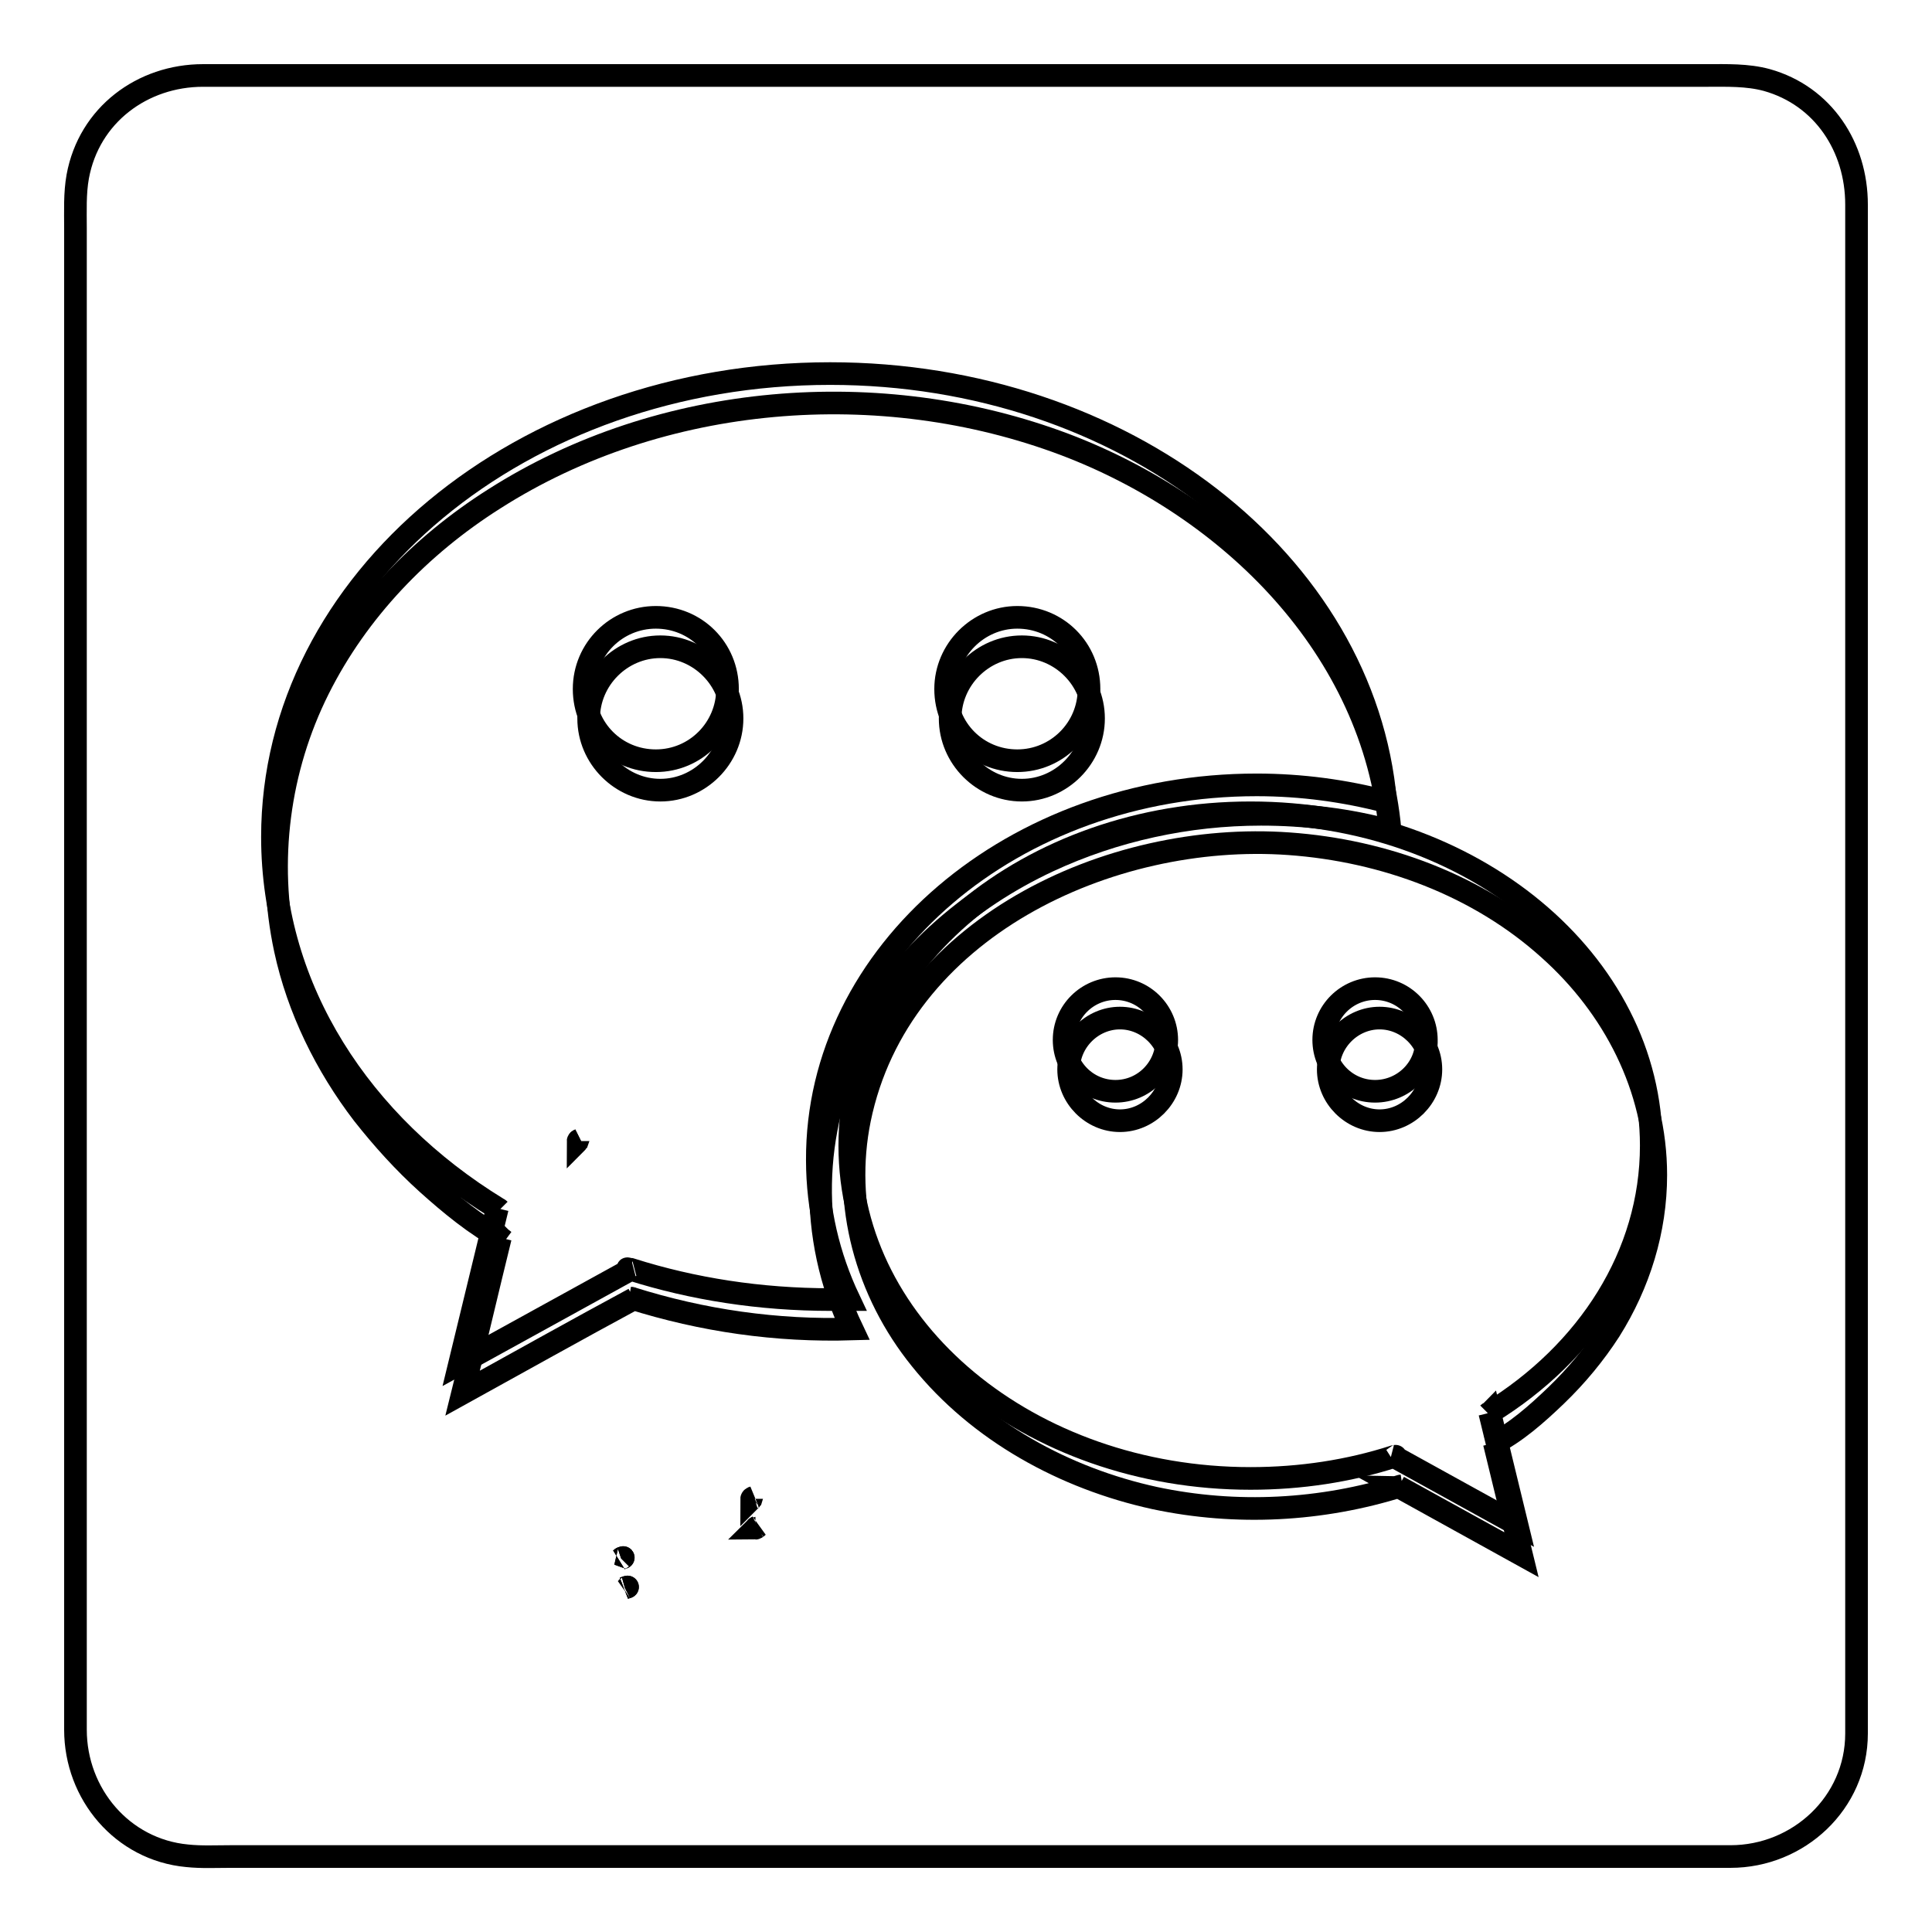 <?xml version="1.0" encoding="utf-8"?>
<!-- Svg Vector Icons : http://www.onlinewebfonts.com/icon -->
<!DOCTYPE svg PUBLIC "-//W3C//DTD SVG 1.1//EN" "http://www.w3.org/Graphics/SVG/1.1/DTD/svg11.dtd">
<svg version="1.1" xmlns="http://www.w3.org/2000/svg" xmlns:xlink="http://www.w3.org/1999/xlink" x="0px" y="0px" viewBox="0 0 256 256" enable-background="new 0 0 256 256" xml:space="preserve">
<g><g><path stroke-width="3" fill-opacity="0" stroke="#000000"  d="M218.8,151.8c0-24.4-23.8-44.1-53.1-44.1s-53.1,19.7-53.1,44.1c0,24.4,23.8,44.1,53.1,44.1c6.7,0,13.1-1,19-2.9c0,0,0,0,0,0c0.5-0.1,0.1,0,0,0c0,0,0,0,0,0l16.3,9l-3.6-14.8c0,0-0.1,0.1-0.2,0.1c0,0,0,0-0.1,0c0,0,0,0,0.1,0c0,0,0.1-0.1,0.2-0.1C210.4,179.2,218.8,166.3,218.8,151.8z M147.8,144.6c-3.8,0-6.8-3.1-6.8-6.8c0-3.8,3.1-6.8,6.8-6.8c3.8,0,6.8,3.1,6.8,6.8C154.6,141.5,151.6,144.6,147.8,144.6z M182.2,144.6c-3.8,0-6.8-3.1-6.8-6.8c0-3.8,3.1-6.8,6.8-6.8c3.8,0,6.8,3.1,6.8,6.8C189.1,141.5,186,144.6,182.2,144.6z"/><path stroke-width="3" fill-opacity="0" stroke="#000000"  d="M82.3,206.5C82.9,206.3,82.4,206.4,82.3,206.5L82.3,206.5z"/><path stroke-width="3" fill-opacity="0" stroke="#000000"  d="M82.3,206.5C82.4,206.4,82.9,206.3,82.3,206.5L82.3,206.5z"/><path stroke-width="3" fill-opacity="0" stroke="#000000"  d="M99.9,198.4c-0.2,0.1-0.3,0.2-0.3,0.2C99.6,198.5,99.9,198.4,99.9,198.4z"/><path stroke-width="3" fill-opacity="0" stroke="#000000"  d="M166.5,104c6,0,11.7,0.8,17.1,2.2c-2.8-31.7-34.7-56.7-73.6-56.7c-40.8,0-73.9,27.5-73.9,61.4c0,20.2,11.7,38.1,29.8,49.2c0.2,0.1,0.3,0.2,0.3,0.2c0,0,0.1,0,0.1,0c0,0,0,0-0.1,0c-0.1-0.1-0.3-0.2-0.3-0.2l-5,20.6l22.7-12.5c0,0,0,0-0.1,0c-0.2,0-0.7-0.2,0,0c0,0,0,0,0.1,0c8.2,2.6,17.1,4,26.5,4c0.8,0,1.6,0,2.4,0c-2.7-5.7-4.2-12-4.2-18.5C108.2,126.2,134.3,104,166.5,104z M134.8,81.8c5.3,0,9.5,4.2,9.5,9.5c0,5.3-4.3,9.5-9.5,9.5c-5.3,0-9.5-4.2-9.5-9.5C125.3,86.1,129.6,81.8,134.8,81.8z M86.9,100.8c-5.3,0-9.5-4.2-9.5-9.5c0-5.3,4.3-9.5,9.5-9.5c5.3,0,9.5,4.2,9.5,9.5C96.4,96.5,92.2,100.8,86.9,100.8z"/><path stroke-width="3" fill-opacity="0" stroke="#000000"  d="M99.9,198.4c0,0-0.2,0.1-0.3,0.2C99.6,198.6,99.7,198.5,99.9,198.4z"/><path stroke-width="3" fill-opacity="0" stroke="#000000"  d="M246,229.7c0,9.2-7.7,16.3-16.7,16.3c-2.3,0-4.7,0-7,0c-11.5,0-23.1,0-34.6,0c-16.9,0-33.7,0-50.6,0c-17.7,0-35.3,0-52.9,0c-13.8,0-27.7,0-41.5,0c-4.1,0-8.1,0-12.2,0c-1.9,0-3.8,0.1-5.7-0.1c-8.6-0.8-14.8-8.2-14.8-16.7c0-2.5,0-4.9,0-7.3c0-11.7,0-23.4,0-35.1c0-16.9,0-33.9,0-50.8c0-17.6,0-35.2,0-52.8c0-13.7,0-27.4,0-41.1c0-4,0-7.9,0-11.9c0-2.2-0.1-4.6,0.3-6.8C11.8,15.2,18.9,10,26.9,10c2.6,0,5.1,0,7.7,0c11.8,0,23.7,0,35.5,0c17,0,34,0,51,0c17.6,0,35.2,0,52.7,0c13.6,0,27.2,0,40.8,0c3.9,0,7.7,0,11.6,0c2.6,0,5.3-0.1,7.9,0.6c7.5,2.1,11.9,8.9,11.9,16.5c0,2.7,0,5.3,0,8c0,12,0,24,0,36c0,17.1,0,34.1,0,51.2c0,17.5,0,35.1,0,52.6c0,13.5,0,26.9,0,40.4C246,220,246,224.9,246,229.7z"/><path stroke-width="3" fill-opacity="0" stroke="#000000"  d="M59.3,159C59.9,158.8,59.4,159,59.3,159L59.3,159z"/><path stroke-width="3" fill-opacity="0" stroke="#000000"  d="M59.3,159C59.4,159,59.9,158.8,59.3,159L59.3,159z"/><path stroke-width="3" fill-opacity="0" stroke="#000000"  d="M76.9,151c-0.2,0.1-0.3,0.2-0.3,0.2C76.7,151.1,76.9,151,76.9,151z"/><path stroke-width="3" fill-opacity="0" stroke="#000000"  d="M76.9,151c0,0-0.2,0.1-0.3,0.2C76.6,151.1,76.7,151.1,76.9,151z"/><path stroke-width="3" fill-opacity="0" stroke="#000000"  d="M219.4,155.7c0-11.6-5.6-22.3-14.1-29.9c-9.4-8.5-21.9-13.1-34.5-14c-23.8-1.7-51.7,11.2-56.9,36.5c-2.3,11.3,0.9,22.9,8.1,31.8c7.7,9.6,19.1,15.8,31,18.4c10.8,2.3,22.1,1.7,32.6-1.6c-0.1,0-0.2,0.1-0.3,0.1c5.4,3,10.9,6,16.3,9c-1.2-4.9-2.4-9.9-3.6-14.8c-0.1,0.1-0.2,0.1-0.3,0.2c3.1-1.5,6-4.1,8.5-6.5c2.7-2.6,5.1-5.5,7.1-8.6C217.2,170.1,219.4,163,219.4,155.7z M148.4,148.5c-3.7,0-6.8-3.1-6.8-6.8s3.1-6.8,6.8-6.8s6.8,3.1,6.8,6.8C155.2,145.4,152.1,148.5,148.4,148.5z M182.8,148.5c-3.7,0-6.8-3.1-6.8-6.8s3.1-6.8,6.8-6.8s6.8,3.1,6.8,6.8C189.6,145.4,186.5,148.5,182.8,148.5z"/><path stroke-width="3" fill-opacity="0" stroke="#000000"  d="M82.8,210.4C83.5,210.2,83,210.3,82.8,210.4L82.8,210.4z"/><path stroke-width="3" fill-opacity="0" stroke="#000000"  d="M82.8,210.4C83,210.3,83.5,210.2,82.8,210.4L82.8,210.4z"/><path stroke-width="3" fill-opacity="0" stroke="#000000"  d="M100.4,202.3c-0.2,0.1-0.3,0.2-0.3,0.2C100.2,202.5,100.4,202.3,100.4,202.3z"/><path stroke-width="3" fill-opacity="0" stroke="#000000"  d="M167.1,107.9c5.8,0,11.6,0.7,17.1,2.2C182,85.9,163,67.2,141.1,58.9c-24.4-9.2-53.5-6.9-75.6,7.2c-9.8,6.2-18.1,14.8-23.3,25.2c-5.3,10.6-6.9,22.8-4.4,34.5c1.7,7.9,5.4,15.4,10.3,21.8c2.6,3.3,5.4,6.4,8.5,9.2c3,2.7,6.5,5.6,10.1,7.5c-0.1-0.1-0.3-0.2-0.4-0.3c-1.7,6.9-3.3,13.8-5,20.6c7.6-4.2,15.1-8.4,22.7-12.5c-0.1,0-0.3-0.1-0.4-0.1c9.5,3,19.3,4.4,29.3,4.1c-5.8-12.2-5.5-26.3,0.6-38.3c5.4-10.6,14.7-18.7,25.4-23.7C147.7,110,157.4,107.9,167.1,107.9z M135.4,85.7c5.2,0,9.5,4.3,9.5,9.5c0,5.2-4.3,9.5-9.5,9.5s-9.5-4.3-9.5-9.5C125.9,90,130.2,85.7,135.4,85.7z M87.5,104.7c-5.2,0-9.5-4.3-9.5-9.5c0-5.2,4.3-9.5,9.5-9.5c5.2,0,9.5,4.3,9.5,9.5C97,100.4,92.7,104.7,87.5,104.7z"/><path stroke-width="3" fill-opacity="0" stroke="#000000"  d="M100.4,202.3c0,0-0.2,0.1-0.3,0.2C100.1,202.5,100.2,202.4,100.4,202.3z"/></g></g>
</svg>